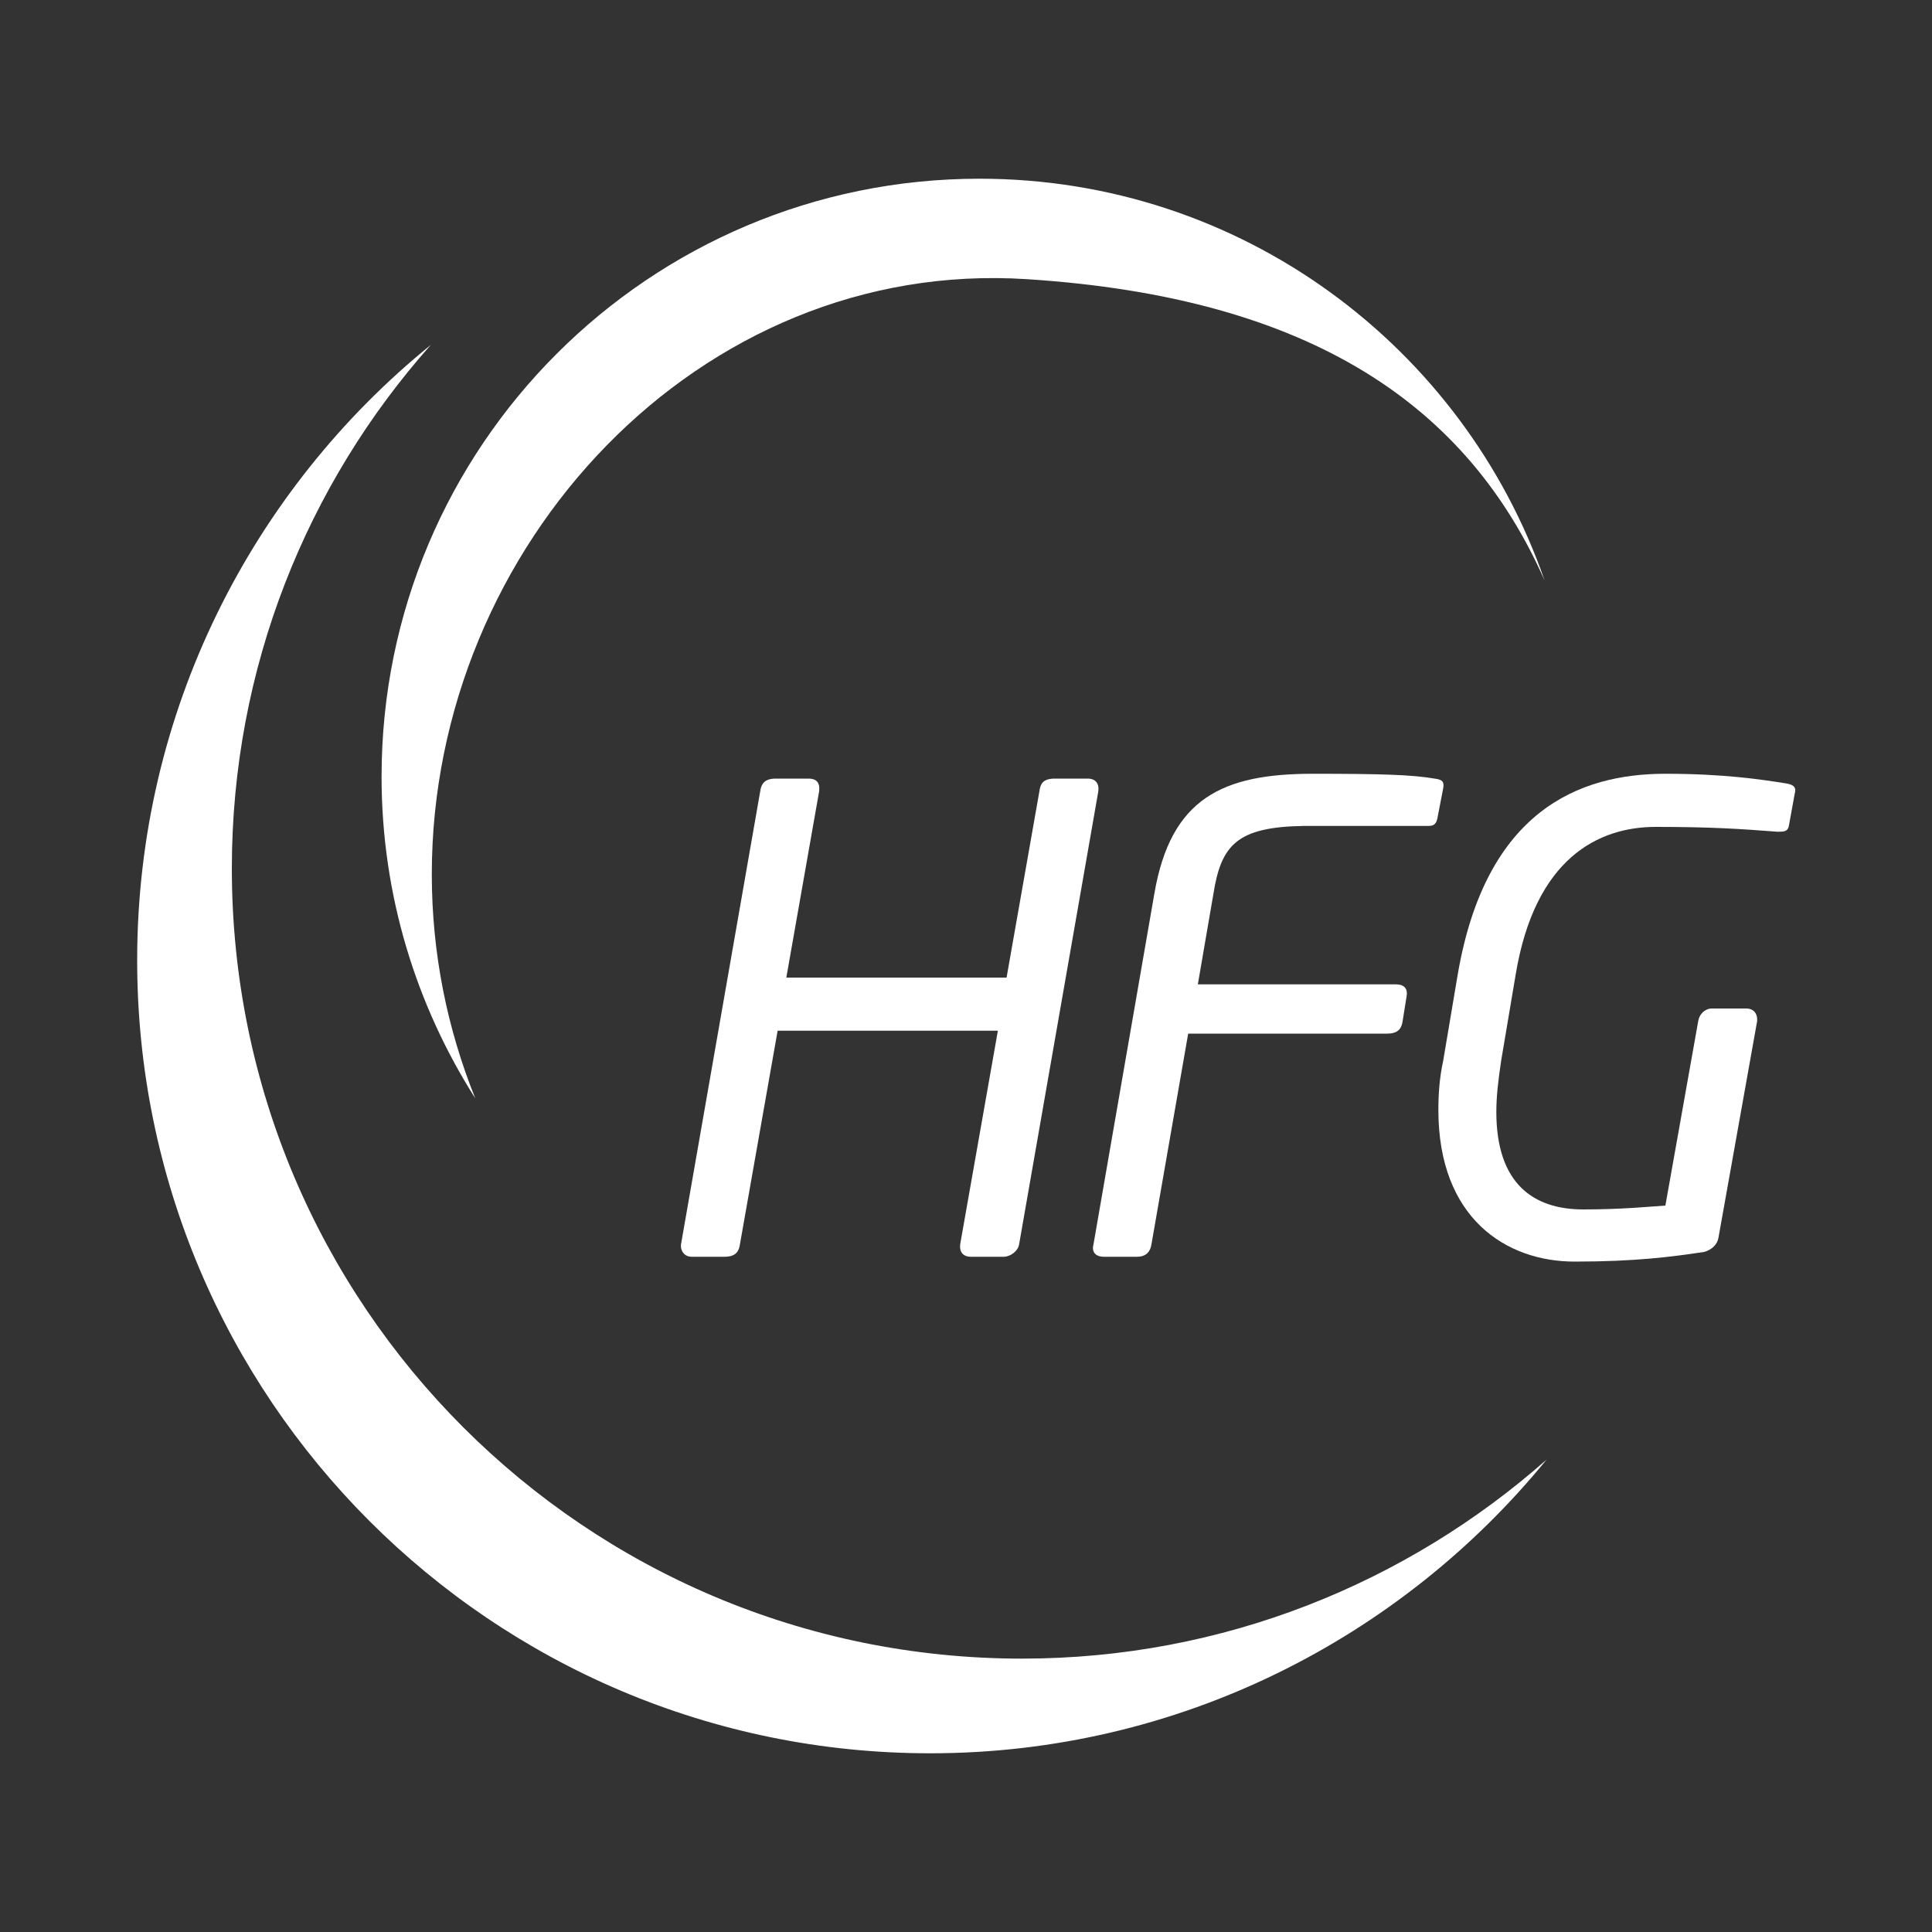 <?xml version="1.0" encoding="UTF-8"?>
<!-- Generator: Adobe Illustrator 19.2.1, SVG Export Plug-In . SVG Version: 6.00 Build 0)  -->
<svg version="1.1" id="Ebene_1" xmlns="http://www.w3.org/2000/svg" xmlns:xlink="http://www.w3.org/1999/xlink" x="0px" y="0px" viewBox="0 0 200 200" enable-background="new 0 0 200 200" xml:space="preserve">
<rect x="0" y="0" width="200" height="200" fill="#333333" stroke="none"/>
<g>
	<g>
		<path fill="#FFFFFF" d="M105.8,171.7c-45.2,0-81.8-36.6-81.8-81.8c0-20.8,7.8-39.8,20.6-54.2c-18.5,15-30.4,38-30.4,63.7    c0,45.3,36.7,82.1,82.1,82.1c25.7,0,48.7-11.9,63.8-30.4C145.6,163.9,126.6,171.7,105.8,171.7z"/>
		<path fill="#FFFFFF" d="M44.7,90.5c0-34,27.7-63.8,61.6-61.6c29.7,1.9,45.7,13.3,53.6,31.2c-8.4-24.2-31.4-41.6-58.5-41.6    c-34.2,0-61.9,27.7-61.9,61.9c0,12.3,3.6,23.7,9.7,33.3C46.3,106.5,44.7,98.7,44.7,90.5z"/>
	</g>
	<g>
		<path fill="#FFFFFF" d="M112.6,80.6c0.8,0,1.2,0.5,1.1,1.3l-8.2,46.9c-0.1,0.7-0.9,1.3-1.6,1.3h-3.4c-0.8,0-1.2-0.5-1.1-1.3    l3.9-22.1H80.5l-3.9,22.1c-0.1,0.7-0.4,1.3-1.6,1.3h-3.4c-0.8,0-1.2-0.7-1.1-1.3l8.2-46.9c0.1-0.7,0.4-1.3,1.6-1.3h3.4    c0.8,0,1.2,0.4,1.1,1.3l-3.4,19.3h22.8l3.4-19.3c0.1-0.7,0.3-1.3,1.6-1.3H112.6z"/>
		<path fill="#FFFFFF" d="M125.6,92.6l-1.6,9.3h20.5c0.7,0,1.3,0.3,1.1,1.3l-0.4,2.5c-0.1,0.7-0.4,1.3-1.6,1.3H123l-3.8,21.8    c-0.1,0.7-0.5,1.3-1.5,1.3h-3.4c-1,0-1.3-0.6-1.1-1.3l6.3-36.3c1.7-9.9,7.1-12.4,16.4-12.4c7.1,0,10.3,0.1,12.6,0.5    c0.9,0.1,1,0.4,0.9,1l-0.6,3.1c-0.1,0.5-0.3,0.8-0.9,0.8H135C128,85.6,126.4,87.5,125.6,92.6z"/>
		<path fill="#FFFFFF" d="M184.9,81.1c0.6,0.1,1.1,0.3,0.9,1l-0.6,3.3c-0.1,0.7-0.5,0.7-1.2,0.7c-3.9-0.3-6.9-0.5-12.6-0.5    c-5.9,0-12.5,3.2-14.5,15.3l-1.5,8.9c-0.3,2-0.5,3.7-0.5,5.3c0,7.5,3.9,10.1,9,10.1c4.1,0,6.9-0.3,8.5-0.4l3.4-19.1    c0.1-0.7,0.7-1.3,1.4-1.3h3.6c0.7,0,1.1,0.5,1.1,1.1c0,0.1,0,0.1,0,0.2l-4,22.4c-0.1,0.7-0.7,1.3-1.5,1.5c-3.3,0.5-7.1,1-13.4,1    c-7.1,0-14.1-4.5-14.1-15.7c0-1.5,0.1-3.3,0.5-5.1l1.5-8.9c2.9-17,12.6-20.8,21.5-20.8C178.5,80.1,182.4,80.7,184.9,81.1z"/>
	</g>
</g>
</svg>
